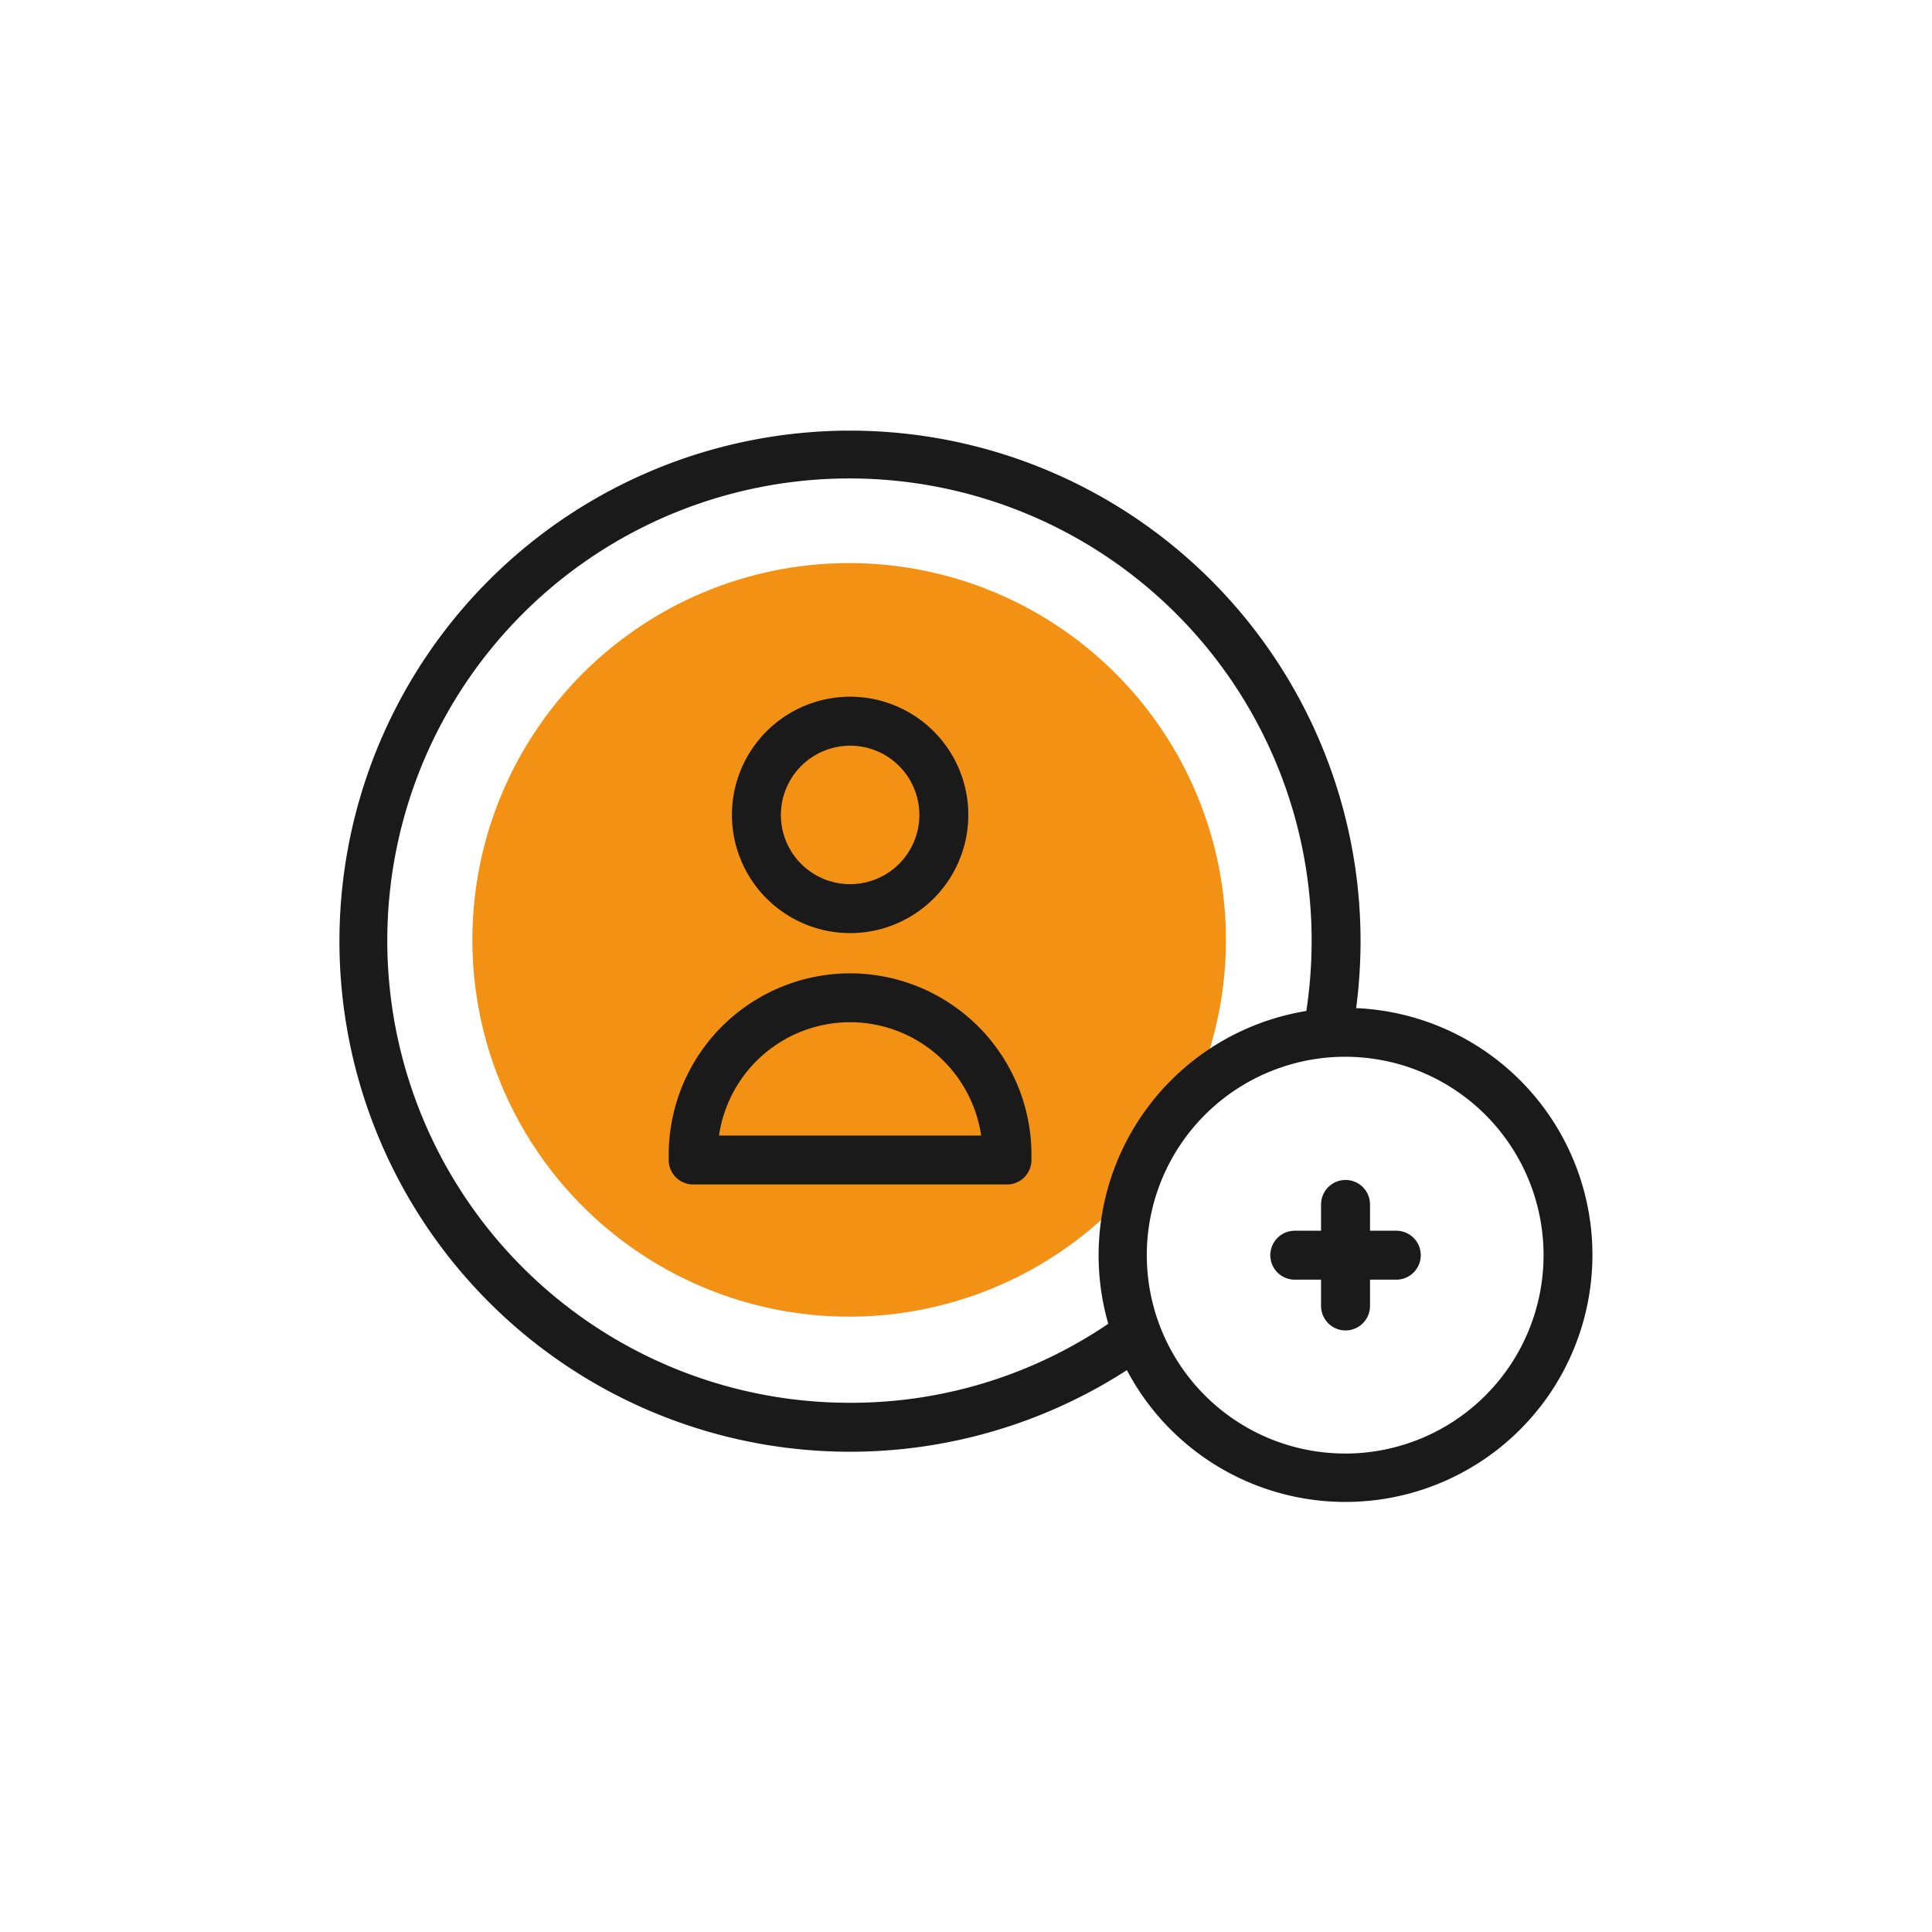 <svg xmlns="http://www.w3.org/2000/svg" viewBox="0 0 50 50"><path d="M30.894,28.268a9.751,9.751,0,1,0-1.554,2.448,5.771,5.771,0,0,1,1.554-2.448Z" style="fill:#f39115"/><path d="M22,24.149a3.059,3.059,0,1,0-3.058-3.059,3.062,3.062,0,0,0,3.058,3.059Zm0-4.851a1.792,1.792,0,1,1-1.791,1.792A1.794,1.794,0,0,1,22,19.299Z" style="fill:#1a1a1a"/><path d="M22,25.19a4.699,4.699,0,0,0-4.694,4.694v.137a.633.633,0,0,0,.633.633h8.122a.633.633,0,0,0,.633-.633v-.137a4.699,4.699,0,0,0-4.694-4.694Zm-3.392,4.198a3.428,3.428,0,0,1,6.784,0Z" style="fill:#1a1a1a"/><path d="M35.097,26.09a13.401,13.401,0,0,0,.114-1.746,13.213,13.213,0,1,0-6.047,11.115,6.393,6.393,0,1,0,5.932-9.369ZM22,36.304A11.961,11.961,0,1,1,33.945,24.343a12.116,12.116,0,0,1-.137,1.821,6.406,6.406,0,0,0-5.126,8.095,11.847,11.847,0,0,1-6.682,2.045Zm12.823,1.313a5.134,5.134,0,1,1,5.124-5.134A5.134,5.134,0,0,1,34.822,37.618Z" style="fill:#1a1a1a"/><path d="M36.136,31.851h-.68v-.68a.633.633,0,1,0-1.267,0v.68h-.68a.633.633,0,0,0,0,1.267h.68v.68a.633.633,0,1,0,1.267,0v-.68h.68a.633.633,0,0,0,0-1.267Z" style="fill:#1a1a1a"/></svg>